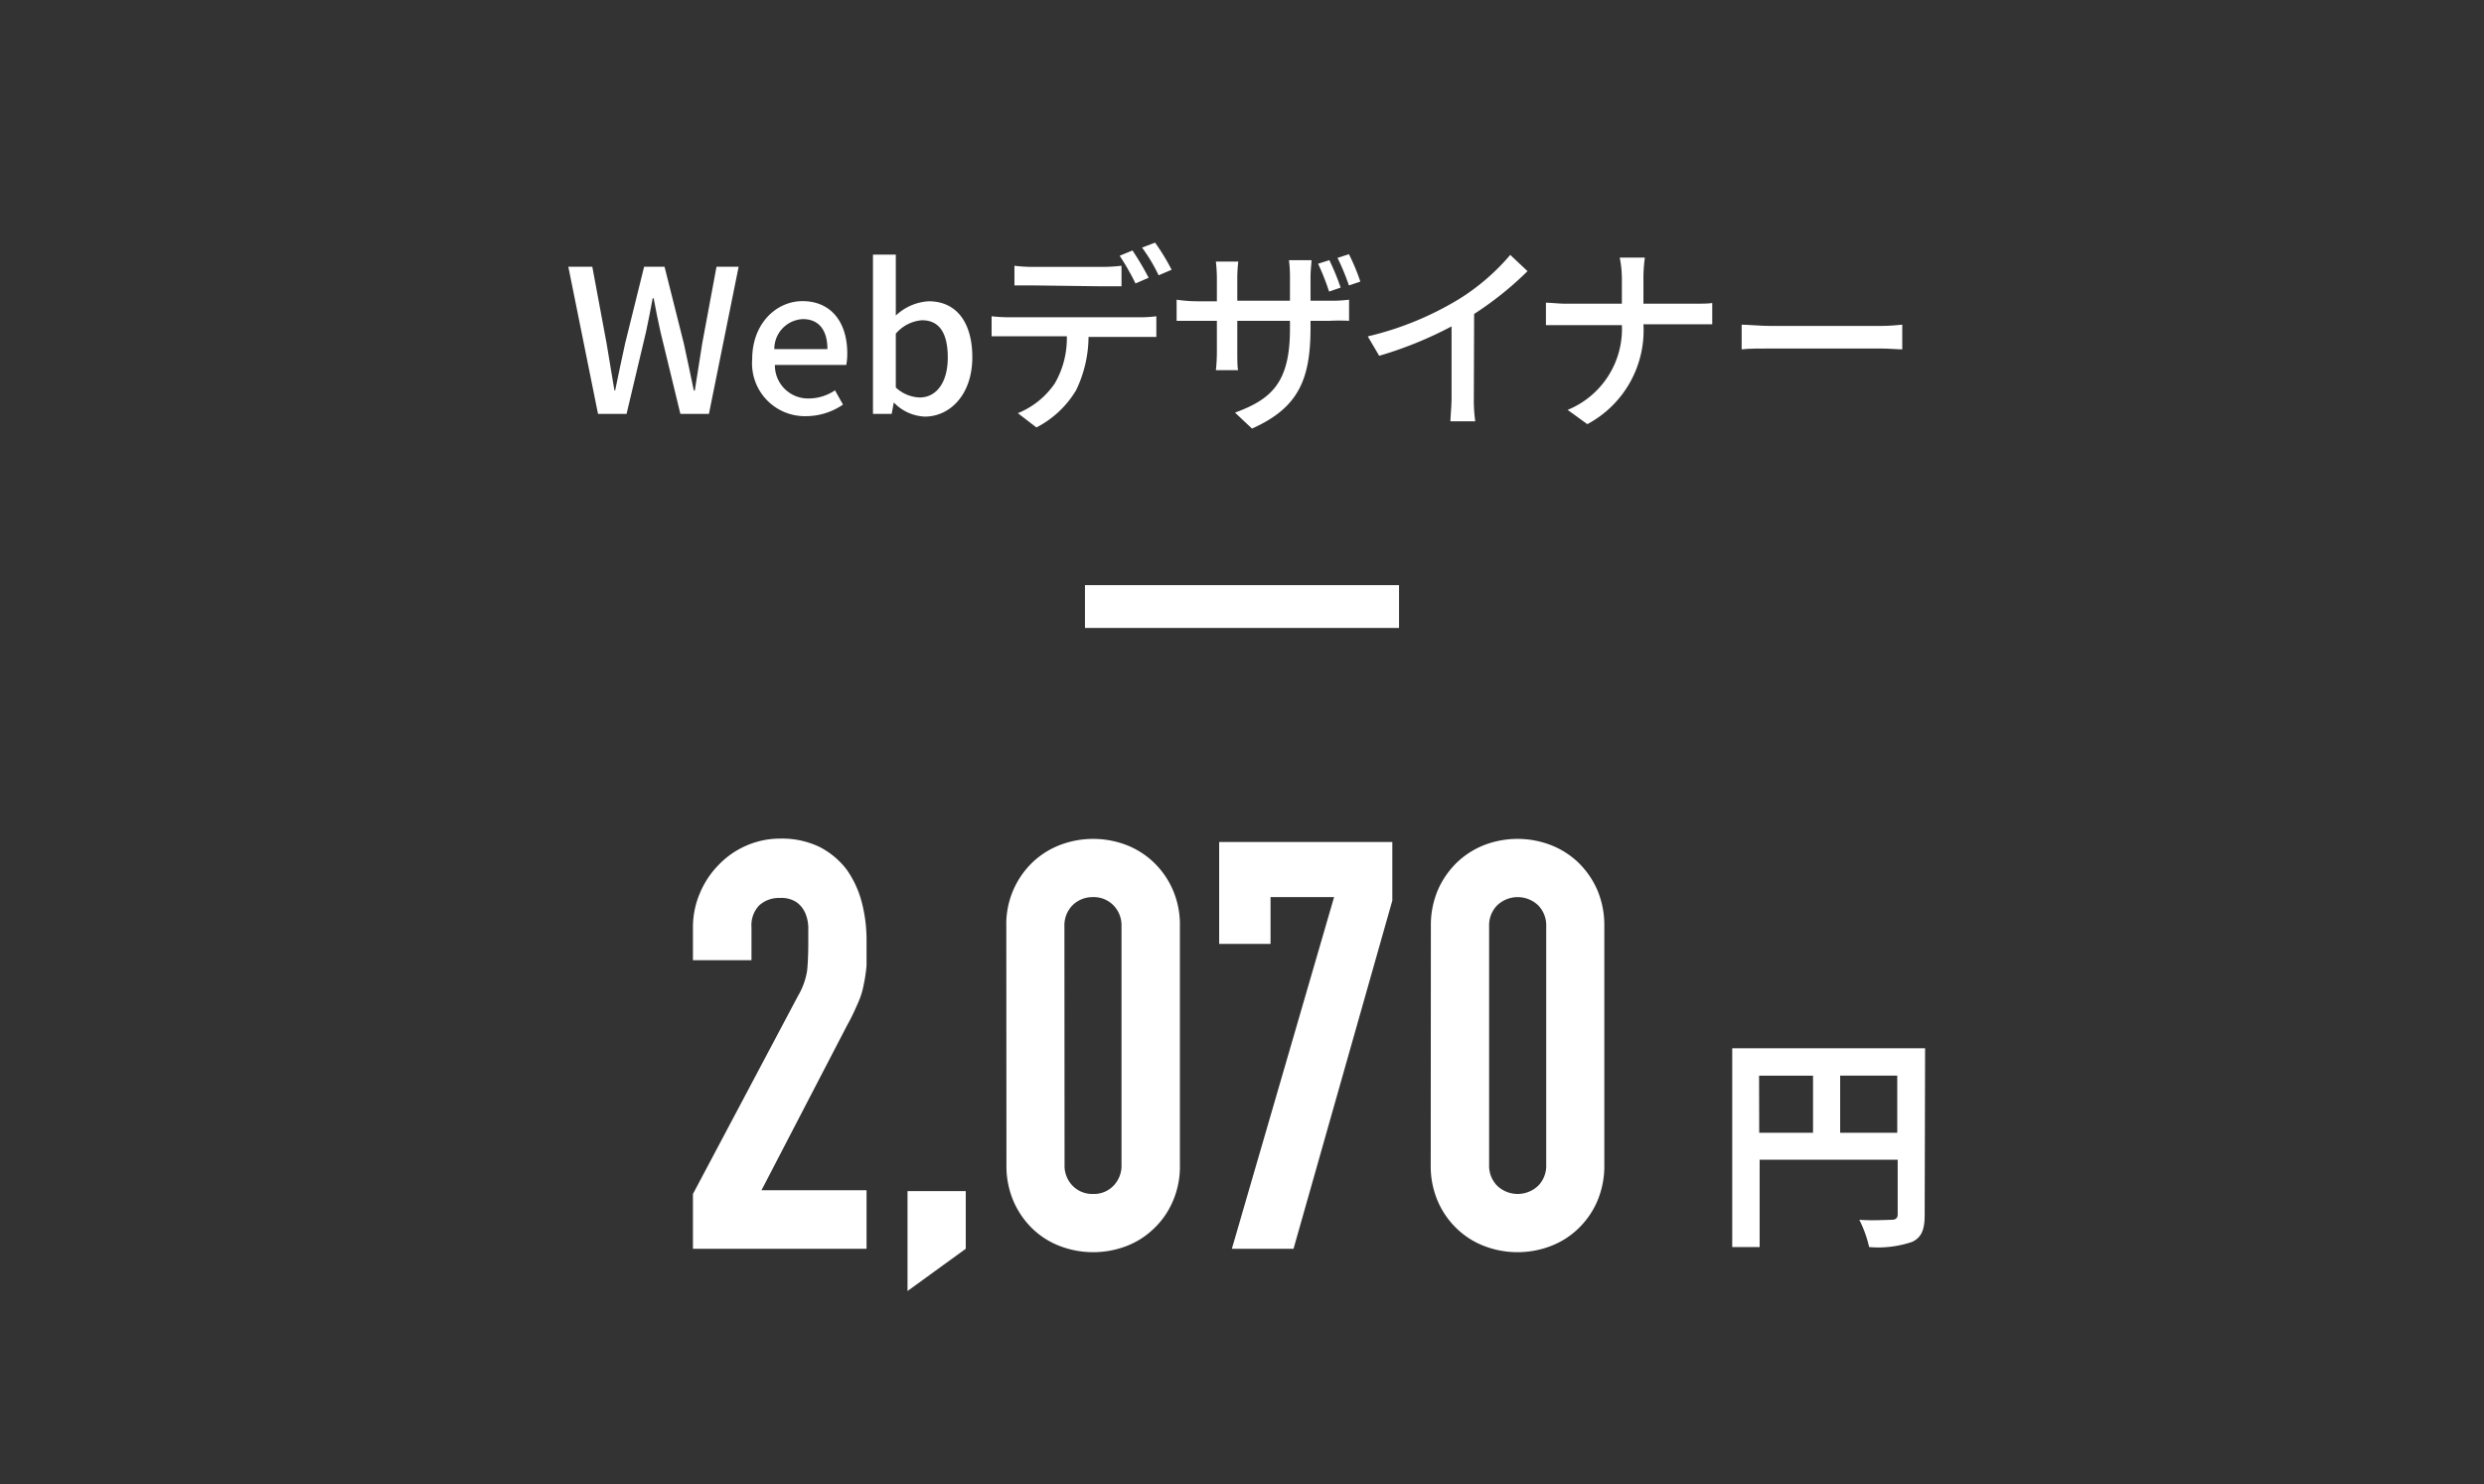 <svg xmlns="http://www.w3.org/2000/svg" viewBox="0 0 174 104"><rect x="0" y="0" width="174" height="104" fill="#333333" stroke="none"/><defs><style>.cls-1,.cls-3{fill:none;}.cls-2{fill:#fff;}.cls-3{stroke:#fff;stroke-miterlimit:10;stroke-width:3px;}</style></defs><g id="レイヤー_2" data-name="レイヤー 2"><g id="レイヤー_1-2" data-name="レイヤー 1"><rect class="cls-1" width="174" height="104" rx="5"/><path class="cls-2" d="M39.81,18.69h1.68l1,5.37.55,3.3h.05c.23-1.11.46-2.21.7-3.3l1.33-5.37h1.43l1.35,5.37c.24,1.07.46,2.18.7,3.3h.07c.17-1.12.35-2.23.52-3.3l1-5.37h1.55L49.66,29h-2l-1.39-5.73c-.18-.81-.34-1.58-.48-2.37h-.07c-.14.79-.3,1.56-.47,2.37L43.89,29h-2Z"/><path class="cls-2" d="M52.69,25.16c0-2.51,1.71-4.06,3.52-4.06,2,0,3.14,1.47,3.14,3.66a4.35,4.35,0,0,1-.07.81h-5a2.32,2.32,0,0,0,2.38,2.35,3.3,3.3,0,0,0,1.83-.57l.56,1a4.61,4.61,0,0,1-2.6.81A3.7,3.7,0,0,1,52.69,25.16Zm5.27-.7c0-1.33-.6-2.1-1.72-2.1a2.09,2.09,0,0,0-2,2.1Z"/><path class="cls-2" d="M62.61,28.2h0l-.15.8H61.15V17.84h1.6v2.95l0,1.32a3.66,3.66,0,0,1,2.3-1c2,0,3.06,1.55,3.06,3.92,0,2.65-1.59,4.16-3.32,4.16A3.17,3.17,0,0,1,62.61,28.2Zm3.78-3.15c0-1.61-.52-2.61-1.81-2.61a2.67,2.67,0,0,0-1.83.94v3.77a2.55,2.55,0,0,0,1.68.7C65.55,27.85,66.39,26.86,66.39,25.05Z"/><path class="cls-2" d="M79.84,22.23A8.18,8.18,0,0,0,81,22.16v1.45c-.32,0-.81,0-1.18,0H76.25a8.73,8.73,0,0,1-.87,3.73,6.92,6.92,0,0,1-2.78,2.61l-1.3-1a5.74,5.74,0,0,0,2.59-2.09,6.33,6.33,0,0,0,.84-3.3h-4c-.42,0-.88,0-1.27,0V22.16a10.58,10.58,0,0,0,1.27.07ZM72.44,20c-.48,0-1,0-1.38,0V18.62a10,10,0,0,0,1.36.08h4.74a11.06,11.06,0,0,0,1.4-.08v1.44c-.45,0-1,0-1.4,0Zm7.1-.14a17.23,17.23,0,0,0-1.11-1.94l.9-.37a20.38,20.38,0,0,1,1.13,1.91ZM80.91,17a14.9,14.9,0,0,1,1.16,1.9l-.91.39A11.81,11.81,0,0,0,80,17.35Z"/><path class="cls-2" d="M93.1,21.07A9.65,9.65,0,0,0,94.5,21v1.48a13.77,13.77,0,0,0-1.38,0H91.8v.48c0,3.61-.83,5.61-4.1,7.07l-1.19-1.12c2.61-.95,3.85-2.16,3.85-5.87v-.56H86.67v2.1c0,.56,0,1.16.06,1.36H85.17a12,12,0,0,0,.07-1.36v-2.1H83.87c-.64,0-1.22,0-1.45,0V21a10.3,10.3,0,0,0,1.45.11h1.37V19.46a10.67,10.67,0,0,0-.07-1.13h1.57a10.09,10.09,0,0,0-.07,1.13v1.61h3.69V19.45a9.25,9.25,0,0,0-.07-1.22h1.58c0,.21-.07.66-.07,1.22v1.62Zm0-.64a16.83,16.83,0,0,0-.77-1.95l.79-.25a16.84,16.84,0,0,1,.79,1.92ZM94.49,20a16.2,16.2,0,0,0-.8-1.93l.8-.26a14.67,14.67,0,0,1,.8,1.92Z"/><path class="cls-2" d="M103.24,27.87a10.51,10.51,0,0,0,.1,1.65H101.6c0-.31.08-1.08.08-1.65v-5a27,27,0,0,1-5.07,2.06l-.8-1.36A21.91,21.91,0,0,0,102.13,21a15.27,15.27,0,0,0,3.66-3.14L107,19a23.4,23.4,0,0,1-3.74,3Z"/><path class="cls-2" d="M118.6,21.28c.54,0,1.09,0,1.34-.05v1.49c-.25,0-.87,0-1.36,0h-3.46a7.45,7.45,0,0,1-3.93,7l-1.38-1a6.12,6.12,0,0,0,3.8-5.94h-3.88c-.56,0-1.09,0-1.44,0V21.21c.33,0,.88.07,1.41.07h3.91V19.56a7.8,7.8,0,0,0-.15-1.51h1.76a10.35,10.35,0,0,0-.1,1.51v1.72Z"/><path class="cls-2" d="M122,22.75c.45,0,1.32.09,2.07.09h7.61c.69,0,1.23-.06,1.57-.09v1.73c-.31,0-.94-.06-1.56-.06h-7.62c-.78,0-1.61,0-2.07.06Z"/><path class="cls-2" d="M48.54,87.5V83.66L55.9,69.78A5,5,0,0,0,56.54,68c.05-.52.08-1.16.08-1.94,0-.34,0-.71,0-1.1a2.73,2.73,0,0,0-.22-1,1.86,1.86,0,0,0-.6-.74,1.91,1.91,0,0,0-1.16-.3,2.05,2.05,0,0,0-1.46.52,2,2,0,0,0-.54,1.52v2.32H48.54V65a6.05,6.05,0,0,1,.48-2.4,6.27,6.27,0,0,1,1.32-2,6,6,0,0,1,1.92-1.34,5.9,5.9,0,0,1,2.4-.5,6.06,6.06,0,0,1,2.74.58,5.61,5.61,0,0,1,1.9,1.58,7,7,0,0,1,1.06,2.28,10.45,10.45,0,0,1,.34,2.72c0,.7,0,1.28,0,1.74A10.93,10.93,0,0,1,60.5,69a5.57,5.57,0,0,1-.4,1.28c-.19.43-.44,1-.76,1.56l-6,11.56H60.7V87.5Z"/><path class="cls-2" d="M63.57,90.46v-7h4.08V87.5Z"/><path class="cls-2" d="M70.49,64.9a6,6,0,0,1,1.84-4.48,5.85,5.85,0,0,1,1.94-1.22,6.54,6.54,0,0,1,4.61,0,5.81,5.81,0,0,1,1.93,1.22,5.93,5.93,0,0,1,1.34,1.92,6.13,6.13,0,0,1,.5,2.56V81.62a6.09,6.09,0,0,1-.5,2.56,5.72,5.72,0,0,1-1.34,1.92,5.65,5.65,0,0,1-1.93,1.22,6.54,6.54,0,0,1-4.61,0,5.69,5.69,0,0,1-1.94-1.22A6,6,0,0,1,71,84.18a6.25,6.25,0,0,1-.5-2.56Zm4.08,16.72a2,2,0,0,0,.56,1.46,1.92,1.92,0,0,0,1.44.58A1.89,1.89,0,0,0,78,83.08a2,2,0,0,0,.56-1.46V64.9A2,2,0,0,0,78,63.44a1.93,1.93,0,0,0-1.44-.58,2,2,0,0,0-1.44.58,2,2,0,0,0-.56,1.46Z"/><path class="cls-2" d="M86.29,87.5l7.16-24.64H89v3.28h-3.6V59H97.53V63.1L90.61,87.5Z"/><path class="cls-2" d="M100.23,64.9a6.29,6.29,0,0,1,.5-2.56,6.09,6.09,0,0,1,1.34-1.92A5.85,5.85,0,0,1,104,59.2a6.51,6.51,0,0,1,4.6,0,5.85,5.85,0,0,1,1.94,1.22,6.09,6.09,0,0,1,1.34,1.92,6.29,6.29,0,0,1,.5,2.56V81.62a6.25,6.25,0,0,1-.5,2.56,5.87,5.87,0,0,1-1.34,1.92,5.69,5.69,0,0,1-1.94,1.22,6.51,6.51,0,0,1-4.6,0,5.69,5.69,0,0,1-1.94-1.22,5.87,5.87,0,0,1-1.34-1.92,6.25,6.25,0,0,1-.5-2.56Zm4.08,16.72a2,2,0,0,0,.56,1.46,2.08,2.08,0,0,0,2.88,0,2,2,0,0,0,.56-1.46V64.9a2,2,0,0,0-.56-1.46,2.08,2.08,0,0,0-2.88,0,2,2,0,0,0-.56,1.46Z"/><path class="cls-2" d="M134.82,85.15c0,1-.22,1.57-.89,1.87a7.38,7.38,0,0,1-3,.36,8.11,8.11,0,0,0-.69-1.91c.91.07,2,0,2.27,0s.42-.11.42-.38V81.26h-9.67v6.12h-1.92V73.45h13.51Zm-11.59-5.78H127v-4h-3.78Zm9.67,0v-4h-4v4Z"/><line class="cls-3" x1="76" y1="42.5" x2="98" y2="42.5"/></g></g></svg>